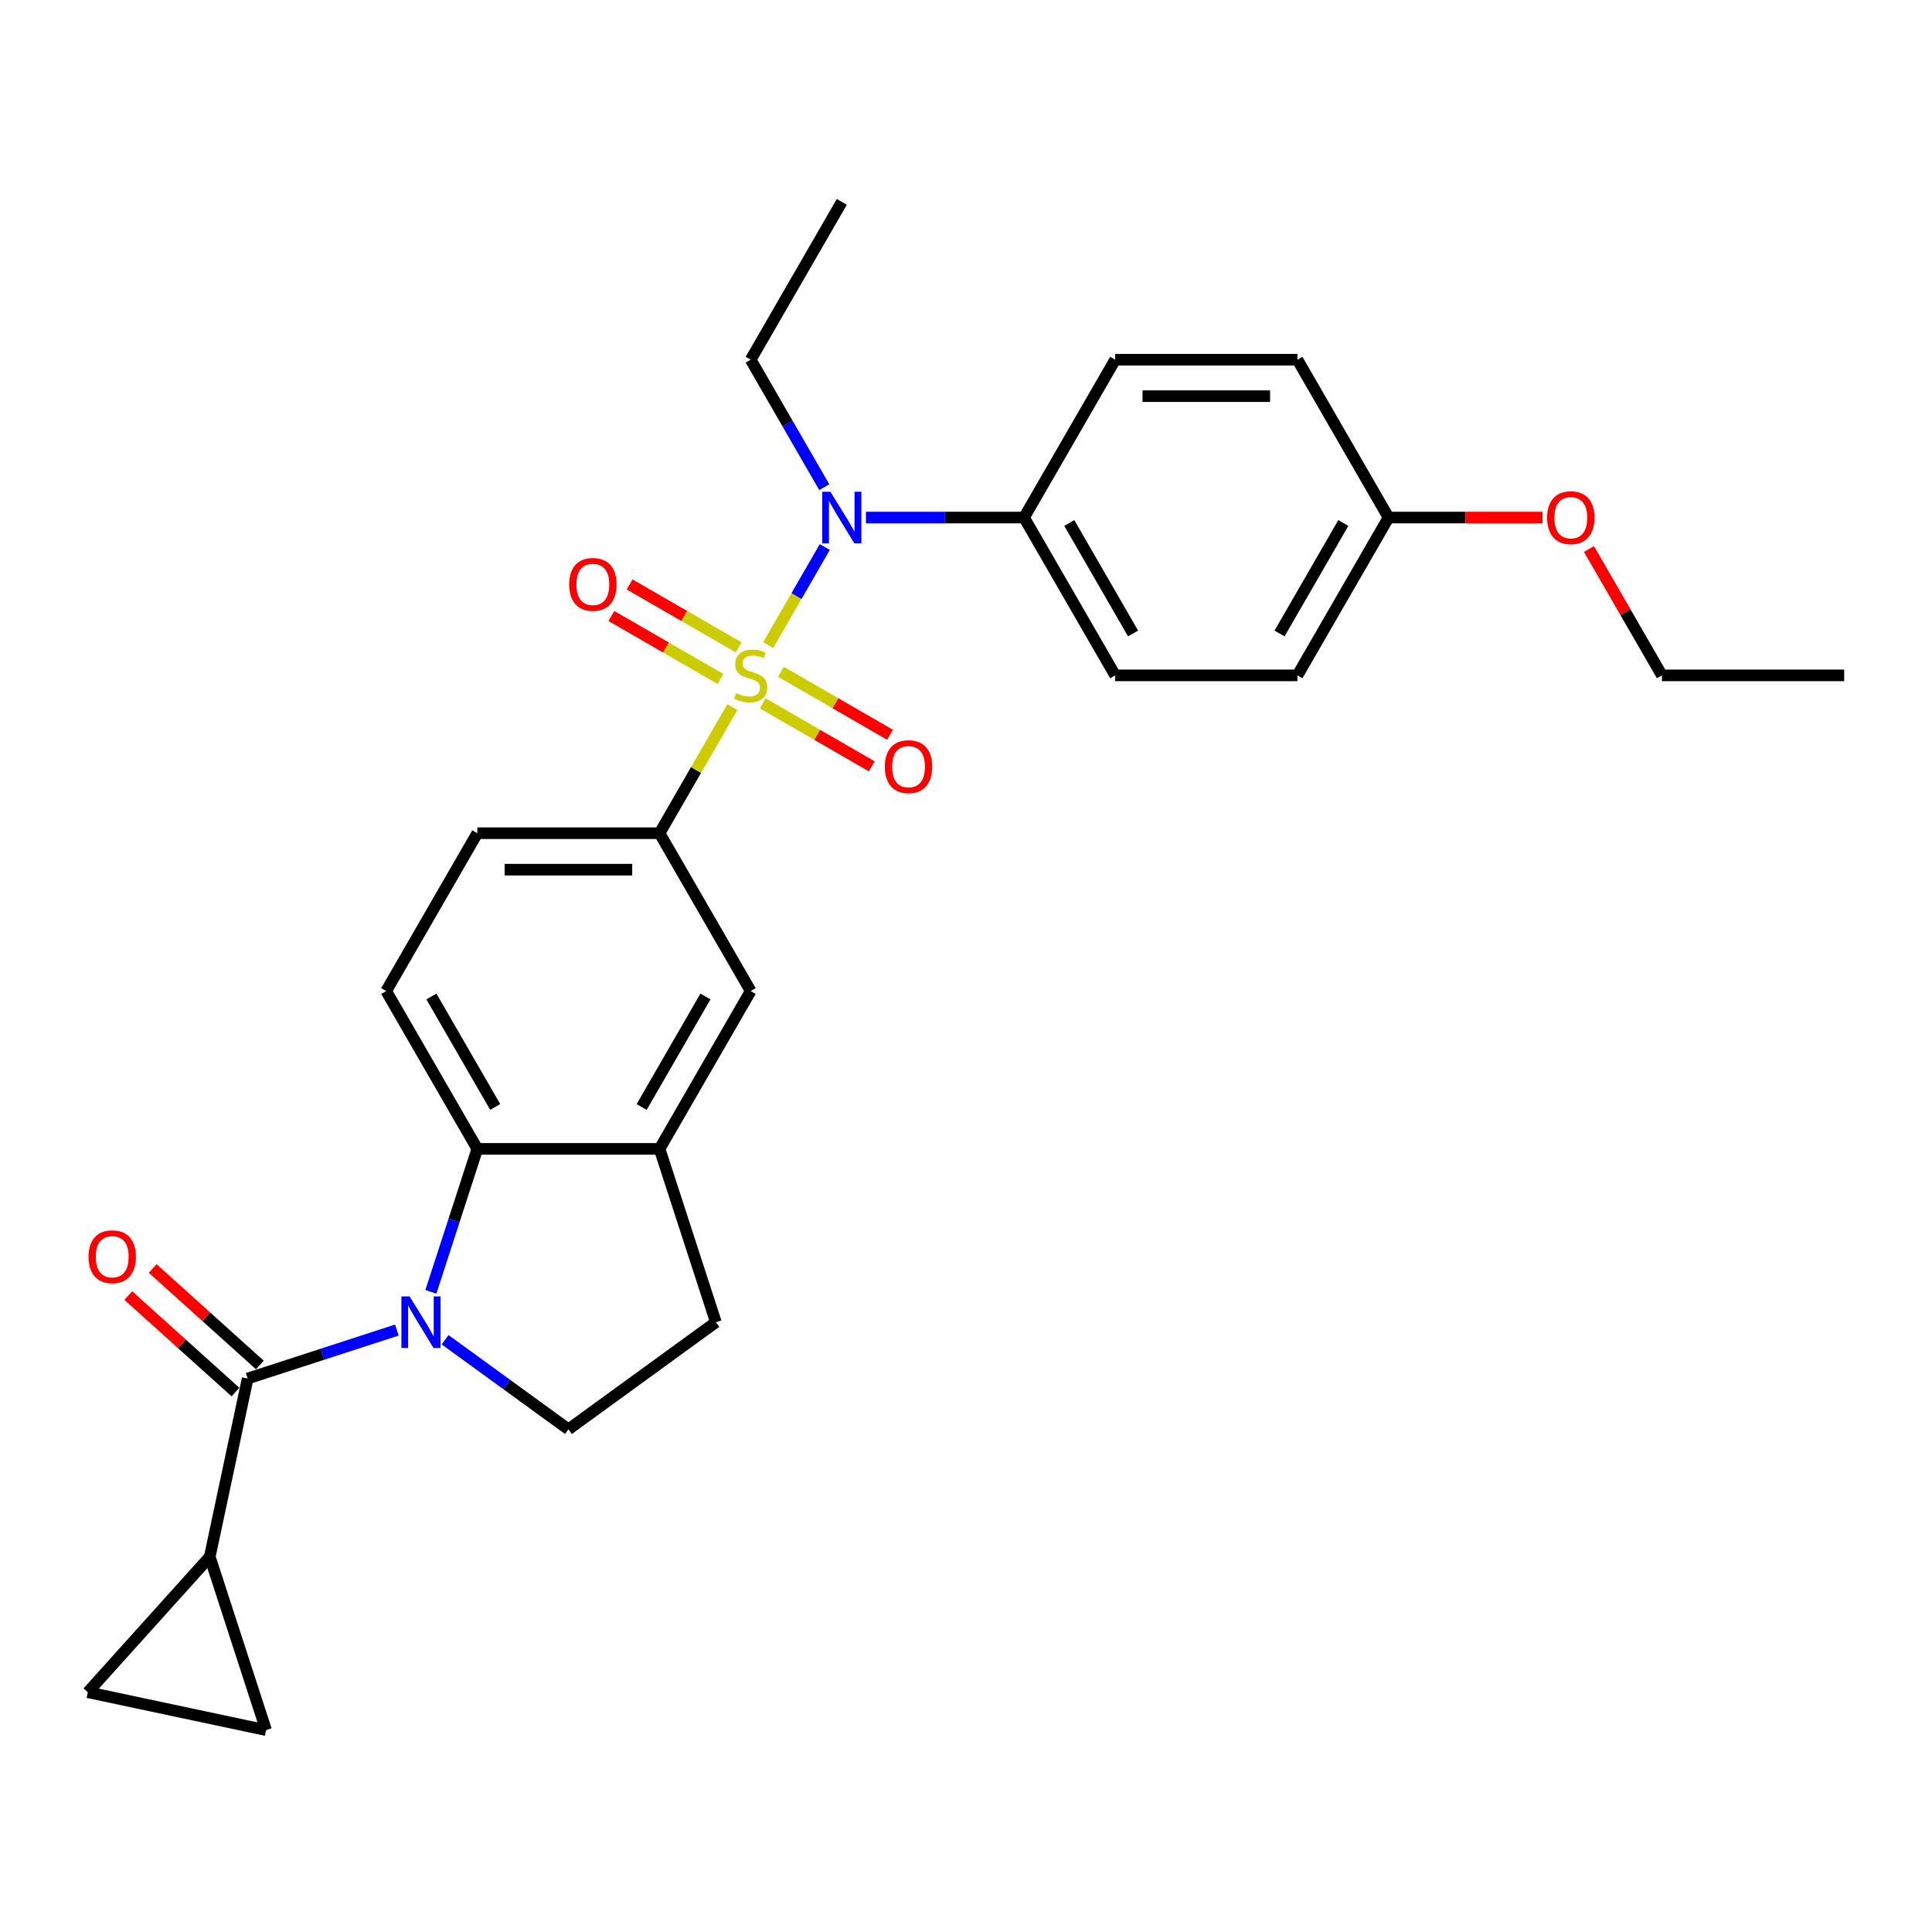 <?xml version='1.0' encoding='iso-8859-1'?>
<svg version='1.1' baseProfile='full'
              xmlns='http://www.w3.org/2000/svg'
                      xmlns:rdkit='http://www.rdkit.org/xml'
                      xmlns:xlink='http://www.w3.org/1999/xlink'
                  xml:space='preserve'
width='1000px' height='1000px' viewBox='0 0 1000 1000'>
<!-- END OF HEADER -->
<rect style='opacity:1.0;fill:#FFFFFF;stroke:none' width='1000' height='1000' x='0' y='0'> </rect>
<path class='bond-2' d='M 397.604,333.896 L 412.255,308.52' style='fill:none;fill-rule:evenodd;stroke:#CCCC00;stroke-width:6px;stroke-linecap:butt;stroke-linejoin:miter;stroke-opacity:1' />
<path class='bond-2' d='M 412.255,308.52 L 426.906,283.143' style='fill:none;fill-rule:evenodd;stroke:#0000FF;stroke-width:6px;stroke-linecap:butt;stroke-linejoin:miter;stroke-opacity:1' />
<path class='bond-4' d='M 379.086,365.969 L 360.236,398.619' style='fill:none;fill-rule:evenodd;stroke:#CCCC00;stroke-width:6px;stroke-linecap:butt;stroke-linejoin:miter;stroke-opacity:1' />
<path class='bond-4' d='M 360.236,398.619 L 341.386,431.268' style='fill:none;fill-rule:evenodd;stroke:#000000;stroke-width:6px;stroke-linecap:butt;stroke-linejoin:miter;stroke-opacity:1' />
<path class='bond-11' d='M 394.759,364.05 L 422.991,380.35' style='fill:none;fill-rule:evenodd;stroke:#CCCC00;stroke-width:6px;stroke-linecap:butt;stroke-linejoin:miter;stroke-opacity:1' />
<path class='bond-11' d='M 422.991,380.35 L 451.223,396.65' style='fill:none;fill-rule:evenodd;stroke:#FF0000;stroke-width:6px;stroke-linecap:butt;stroke-linejoin:miter;stroke-opacity:1' />
<path class='bond-11' d='M 404.192,347.711 L 432.424,364.011' style='fill:none;fill-rule:evenodd;stroke:#CCCC00;stroke-width:6px;stroke-linecap:butt;stroke-linejoin:miter;stroke-opacity:1' />
<path class='bond-11' d='M 432.424,364.011 L 460.656,380.311' style='fill:none;fill-rule:evenodd;stroke:#FF0000;stroke-width:6px;stroke-linecap:butt;stroke-linejoin:miter;stroke-opacity:1' />
<path class='bond-12' d='M 382.345,335.098 L 354.113,318.798' style='fill:none;fill-rule:evenodd;stroke:#CCCC00;stroke-width:6px;stroke-linecap:butt;stroke-linejoin:miter;stroke-opacity:1' />
<path class='bond-12' d='M 354.113,318.798 L 325.881,302.498' style='fill:none;fill-rule:evenodd;stroke:#FF0000;stroke-width:6px;stroke-linecap:butt;stroke-linejoin:miter;stroke-opacity:1' />
<path class='bond-12' d='M 372.912,351.437 L 344.679,335.137' style='fill:none;fill-rule:evenodd;stroke:#CCCC00;stroke-width:6px;stroke-linecap:butt;stroke-linejoin:miter;stroke-opacity:1' />
<path class='bond-12' d='M 344.679,335.137 L 316.447,318.837' style='fill:none;fill-rule:evenodd;stroke:#FF0000;stroke-width:6px;stroke-linecap:butt;stroke-linejoin:miter;stroke-opacity:1' />
<path class='bond-0' d='M 223.01,668.656 L 235.032,631.656' style='fill:none;fill-rule:evenodd;stroke:#0000FF;stroke-width:6px;stroke-linecap:butt;stroke-linejoin:miter;stroke-opacity:1' />
<path class='bond-0' d='M 235.032,631.656 L 247.054,594.657' style='fill:none;fill-rule:evenodd;stroke:#000000;stroke-width:6px;stroke-linecap:butt;stroke-linejoin:miter;stroke-opacity:1' />
<path class='bond-1' d='M 205.414,688.43 L 166.801,700.976' style='fill:none;fill-rule:evenodd;stroke:#0000FF;stroke-width:6px;stroke-linecap:butt;stroke-linejoin:miter;stroke-opacity:1' />
<path class='bond-1' d='M 166.801,700.976 L 128.188,713.522' style='fill:none;fill-rule:evenodd;stroke:#000000;stroke-width:6px;stroke-linecap:butt;stroke-linejoin:miter;stroke-opacity:1' />
<path class='bond-30' d='M 230.393,693.446 L 262.306,716.632' style='fill:none;fill-rule:evenodd;stroke:#0000FF;stroke-width:6px;stroke-linecap:butt;stroke-linejoin:miter;stroke-opacity:1' />
<path class='bond-30' d='M 262.306,716.632 L 294.22,739.819' style='fill:none;fill-rule:evenodd;stroke:#000000;stroke-width:6px;stroke-linecap:butt;stroke-linejoin:miter;stroke-opacity:1' />
<path class='bond-5' d='M 128.188,713.522 L 108.575,805.793' style='fill:none;fill-rule:evenodd;stroke:#000000;stroke-width:6px;stroke-linecap:butt;stroke-linejoin:miter;stroke-opacity:1' />
<path class='bond-15' d='M 134.5,706.512 L 106.759,681.534' style='fill:none;fill-rule:evenodd;stroke:#000000;stroke-width:6px;stroke-linecap:butt;stroke-linejoin:miter;stroke-opacity:1' />
<path class='bond-15' d='M 106.759,681.534 L 79.019,656.557' style='fill:none;fill-rule:evenodd;stroke:#FF0000;stroke-width:6px;stroke-linecap:butt;stroke-linejoin:miter;stroke-opacity:1' />
<path class='bond-15' d='M 121.876,720.532 L 94.135,695.555' style='fill:none;fill-rule:evenodd;stroke:#000000;stroke-width:6px;stroke-linecap:butt;stroke-linejoin:miter;stroke-opacity:1' />
<path class='bond-15' d='M 94.135,695.555 L 66.395,670.577' style='fill:none;fill-rule:evenodd;stroke:#FF0000;stroke-width:6px;stroke-linecap:butt;stroke-linejoin:miter;stroke-opacity:1' />
<path class='bond-14' d='M 448.208,267.88 L 489.129,267.88' style='fill:none;fill-rule:evenodd;stroke:#0000FF;stroke-width:6px;stroke-linecap:butt;stroke-linejoin:miter;stroke-opacity:1' />
<path class='bond-14' d='M 489.129,267.88 L 530.05,267.88' style='fill:none;fill-rule:evenodd;stroke:#000000;stroke-width:6px;stroke-linecap:butt;stroke-linejoin:miter;stroke-opacity:1' />
<path class='bond-23' d='M 426.645,252.164 L 407.598,219.175' style='fill:none;fill-rule:evenodd;stroke:#0000FF;stroke-width:6px;stroke-linecap:butt;stroke-linejoin:miter;stroke-opacity:1' />
<path class='bond-23' d='M 407.598,219.175 L 388.552,186.186' style='fill:none;fill-rule:evenodd;stroke:#000000;stroke-width:6px;stroke-linecap:butt;stroke-linejoin:miter;stroke-opacity:1' />
<path class='bond-3' d='M 247.054,594.657 L 199.887,512.962' style='fill:none;fill-rule:evenodd;stroke:#000000;stroke-width:6px;stroke-linecap:butt;stroke-linejoin:miter;stroke-opacity:1' />
<path class='bond-3' d='M 256.317,572.969 L 223.301,515.783' style='fill:none;fill-rule:evenodd;stroke:#000000;stroke-width:6px;stroke-linecap:butt;stroke-linejoin:miter;stroke-opacity:1' />
<path class='bond-28' d='M 247.054,594.657 L 341.386,594.657' style='fill:none;fill-rule:evenodd;stroke:#000000;stroke-width:6px;stroke-linecap:butt;stroke-linejoin:miter;stroke-opacity:1' />
<path class='bond-10' d='M 341.386,431.268 L 388.552,512.962' style='fill:none;fill-rule:evenodd;stroke:#000000;stroke-width:6px;stroke-linecap:butt;stroke-linejoin:miter;stroke-opacity:1' />
<path class='bond-16' d='M 341.386,431.268 L 247.054,431.268' style='fill:none;fill-rule:evenodd;stroke:#000000;stroke-width:6px;stroke-linecap:butt;stroke-linejoin:miter;stroke-opacity:1' />
<path class='bond-16' d='M 327.236,450.135 L 261.203,450.135' style='fill:none;fill-rule:evenodd;stroke:#000000;stroke-width:6px;stroke-linecap:butt;stroke-linejoin:miter;stroke-opacity:1' />
<path class='bond-8' d='M 108.575,805.793 L 137.725,895.508' style='fill:none;fill-rule:evenodd;stroke:#000000;stroke-width:6px;stroke-linecap:butt;stroke-linejoin:miter;stroke-opacity:1' />
<path class='bond-9' d='M 108.575,805.793 L 45.455,875.896' style='fill:none;fill-rule:evenodd;stroke:#000000;stroke-width:6px;stroke-linecap:butt;stroke-linejoin:miter;stroke-opacity:1' />
<path class='bond-6' d='M 341.386,594.657 L 388.552,512.962' style='fill:none;fill-rule:evenodd;stroke:#000000;stroke-width:6px;stroke-linecap:butt;stroke-linejoin:miter;stroke-opacity:1' />
<path class='bond-6' d='M 332.122,572.969 L 365.138,515.783' style='fill:none;fill-rule:evenodd;stroke:#000000;stroke-width:6px;stroke-linecap:butt;stroke-linejoin:miter;stroke-opacity:1' />
<path class='bond-17' d='M 341.386,594.657 L 370.536,684.372' style='fill:none;fill-rule:evenodd;stroke:#000000;stroke-width:6px;stroke-linecap:butt;stroke-linejoin:miter;stroke-opacity:1' />
<path class='bond-7' d='M 294.22,739.819 L 370.536,684.372' style='fill:none;fill-rule:evenodd;stroke:#000000;stroke-width:6px;stroke-linecap:butt;stroke-linejoin:miter;stroke-opacity:1' />
<path class='bond-31' d='M 137.725,895.508 L 45.455,875.896' style='fill:none;fill-rule:evenodd;stroke:#000000;stroke-width:6px;stroke-linecap:butt;stroke-linejoin:miter;stroke-opacity:1' />
<path class='bond-13' d='M 199.887,512.962 L 247.054,431.268' style='fill:none;fill-rule:evenodd;stroke:#000000;stroke-width:6px;stroke-linecap:butt;stroke-linejoin:miter;stroke-opacity:1' />
<path class='bond-18' d='M 530.05,267.88 L 577.216,349.574' style='fill:none;fill-rule:evenodd;stroke:#000000;stroke-width:6px;stroke-linecap:butt;stroke-linejoin:miter;stroke-opacity:1' />
<path class='bond-18' d='M 553.464,270.701 L 586.48,327.887' style='fill:none;fill-rule:evenodd;stroke:#000000;stroke-width:6px;stroke-linecap:butt;stroke-linejoin:miter;stroke-opacity:1' />
<path class='bond-19' d='M 530.05,267.88 L 577.216,186.186' style='fill:none;fill-rule:evenodd;stroke:#000000;stroke-width:6px;stroke-linecap:butt;stroke-linejoin:miter;stroke-opacity:1' />
<path class='bond-22' d='M 577.216,349.574 L 671.549,349.574' style='fill:none;fill-rule:evenodd;stroke:#000000;stroke-width:6px;stroke-linecap:butt;stroke-linejoin:miter;stroke-opacity:1' />
<path class='bond-21' d='M 577.216,186.186 L 671.549,186.186' style='fill:none;fill-rule:evenodd;stroke:#000000;stroke-width:6px;stroke-linecap:butt;stroke-linejoin:miter;stroke-opacity:1' />
<path class='bond-21' d='M 591.366,205.052 L 657.399,205.052' style='fill:none;fill-rule:evenodd;stroke:#000000;stroke-width:6px;stroke-linecap:butt;stroke-linejoin:miter;stroke-opacity:1' />
<path class='bond-20' d='M 718.715,267.88 L 671.549,186.186' style='fill:none;fill-rule:evenodd;stroke:#000000;stroke-width:6px;stroke-linecap:butt;stroke-linejoin:miter;stroke-opacity:1' />
<path class='bond-24' d='M 718.715,267.88 L 758.57,267.88' style='fill:none;fill-rule:evenodd;stroke:#000000;stroke-width:6px;stroke-linecap:butt;stroke-linejoin:miter;stroke-opacity:1' />
<path class='bond-24' d='M 758.57,267.88 L 798.426,267.88' style='fill:none;fill-rule:evenodd;stroke:#FF0000;stroke-width:6px;stroke-linecap:butt;stroke-linejoin:miter;stroke-opacity:1' />
<path class='bond-29' d='M 718.715,267.88 L 671.549,349.574' style='fill:none;fill-rule:evenodd;stroke:#000000;stroke-width:6px;stroke-linecap:butt;stroke-linejoin:miter;stroke-opacity:1' />
<path class='bond-29' d='M 695.301,270.701 L 662.285,327.887' style='fill:none;fill-rule:evenodd;stroke:#000000;stroke-width:6px;stroke-linecap:butt;stroke-linejoin:miter;stroke-opacity:1' />
<path class='bond-26' d='M 388.552,186.186 L 435.718,104.492' style='fill:none;fill-rule:evenodd;stroke:#000000;stroke-width:6px;stroke-linecap:butt;stroke-linejoin:miter;stroke-opacity:1' />
<path class='bond-25' d='M 822.447,284.162 L 841.33,316.868' style='fill:none;fill-rule:evenodd;stroke:#FF0000;stroke-width:6px;stroke-linecap:butt;stroke-linejoin:miter;stroke-opacity:1' />
<path class='bond-25' d='M 841.33,316.868 L 860.213,349.574' style='fill:none;fill-rule:evenodd;stroke:#000000;stroke-width:6px;stroke-linecap:butt;stroke-linejoin:miter;stroke-opacity:1' />
<path class='bond-27' d='M 860.213,349.574 L 954.545,349.574' style='fill:none;fill-rule:evenodd;stroke:#000000;stroke-width:6px;stroke-linecap:butt;stroke-linejoin:miter;stroke-opacity:1' />
<path  class='atom-0' d='M 381.005 358.743
Q 381.307 358.856, 382.552 359.385
Q 383.798 359.913, 385.156 360.253
Q 386.552 360.554, 387.91 360.554
Q 390.439 360.554, 391.91 359.347
Q 393.382 358.102, 393.382 355.951
Q 393.382 354.479, 392.627 353.574
Q 391.91 352.668, 390.778 352.178
Q 389.646 351.687, 387.76 351.121
Q 385.382 350.404, 383.948 349.725
Q 382.552 349.046, 381.534 347.612
Q 380.553 346.178, 380.553 343.763
Q 380.553 340.405, 382.816 338.33
Q 385.118 336.254, 389.646 336.254
Q 392.74 336.254, 396.249 337.726
L 395.382 340.631
Q 392.174 339.311, 389.759 339.311
Q 387.156 339.311, 385.722 340.405
Q 384.288 341.462, 384.326 343.31
Q 384.326 344.744, 385.043 345.612
Q 385.797 346.48, 386.854 346.971
Q 387.948 347.461, 389.759 348.027
Q 392.174 348.782, 393.608 349.536
Q 395.042 350.291, 396.061 351.838
Q 397.117 353.347, 397.117 355.951
Q 397.117 359.649, 394.627 361.649
Q 392.174 363.611, 388.061 363.611
Q 385.684 363.611, 383.873 363.082
Q 382.1 362.592, 379.987 361.724
L 381.005 358.743
' fill='#CCCC00'/>
<path  class='atom-1' d='M 211.998 671.014
L 220.752 685.164
Q 221.62 686.56, 223.016 689.088
Q 224.412 691.617, 224.488 691.767
L 224.488 671.014
L 228.035 671.014
L 228.035 697.729
L 224.374 697.729
L 214.979 682.259
Q 213.885 680.448, 212.715 678.372
Q 211.583 676.297, 211.243 675.656
L 211.243 697.729
L 207.772 697.729
L 207.772 671.014
L 211.998 671.014
' fill='#0000FF'/>
<path  class='atom-3' d='M 429.813 254.523
L 438.567 268.672
Q 439.435 270.068, 440.831 272.597
Q 442.227 275.125, 442.302 275.276
L 442.302 254.523
L 445.849 254.523
L 445.849 281.237
L 442.189 281.237
L 432.794 265.767
Q 431.699 263.956, 430.53 261.88
Q 429.398 259.805, 429.058 259.164
L 429.058 281.237
L 425.587 281.237
L 425.587 254.523
L 429.813 254.523
' fill='#0000FF'/>
<path  class='atom-12' d='M 457.983 396.816
Q 457.983 390.401, 461.152 386.816
Q 464.322 383.232, 470.246 383.232
Q 476.17 383.232, 479.34 386.816
Q 482.509 390.401, 482.509 396.816
Q 482.509 403.306, 479.302 407.004
Q 476.095 410.664, 470.246 410.664
Q 464.36 410.664, 461.152 407.004
Q 457.983 403.344, 457.983 396.816
M 470.246 407.645
Q 474.321 407.645, 476.51 404.928
Q 478.736 402.174, 478.736 396.816
Q 478.736 391.571, 476.51 388.93
Q 474.321 386.251, 470.246 386.251
Q 466.171 386.251, 463.945 388.892
Q 461.756 391.533, 461.756 396.816
Q 461.756 402.212, 463.945 404.928
Q 466.171 407.645, 470.246 407.645
' fill='#FF0000'/>
<path  class='atom-13' d='M 294.595 302.483
Q 294.595 296.069, 297.764 292.484
Q 300.934 288.9, 306.858 288.9
Q 312.782 288.9, 315.951 292.484
Q 319.121 296.069, 319.121 302.483
Q 319.121 308.974, 315.914 312.671
Q 312.706 316.331, 306.858 316.331
Q 300.971 316.331, 297.764 312.671
Q 294.595 309.011, 294.595 302.483
M 306.858 313.313
Q 310.933 313.313, 313.121 310.596
Q 315.348 307.842, 315.348 302.483
Q 315.348 297.239, 313.121 294.597
Q 310.933 291.918, 306.858 291.918
Q 302.783 291.918, 300.556 294.56
Q 298.368 297.201, 298.368 302.483
Q 298.368 307.879, 300.556 310.596
Q 302.783 313.313, 306.858 313.313
' fill='#FF0000'/>
<path  class='atom-16' d='M 45.822 650.477
Q 45.822 644.062, 48.992 640.478
Q 52.161 636.893, 58.085 636.893
Q 64.01 636.893, 67.179 640.478
Q 70.349 644.062, 70.349 650.477
Q 70.349 656.967, 67.141 660.665
Q 63.934 664.325, 58.085 664.325
Q 52.199 664.325, 48.992 660.665
Q 45.822 657.005, 45.822 650.477
M 58.085 661.306
Q 62.161 661.306, 64.349 658.59
Q 66.575 655.835, 66.575 650.477
Q 66.575 645.232, 64.349 642.591
Q 62.161 639.912, 58.085 639.912
Q 54.01 639.912, 51.784 642.553
Q 49.596 645.194, 49.596 650.477
Q 49.596 655.873, 51.784 658.59
Q 54.01 661.306, 58.085 661.306
' fill='#FF0000'/>
<path  class='atom-25' d='M 800.784 267.955
Q 800.784 261.541, 803.953 257.956
Q 807.123 254.372, 813.047 254.372
Q 818.971 254.372, 822.141 257.956
Q 825.31 261.541, 825.31 267.955
Q 825.31 274.446, 822.103 278.143
Q 818.896 281.803, 813.047 281.803
Q 807.161 281.803, 803.953 278.143
Q 800.784 274.483, 800.784 267.955
M 813.047 278.785
Q 817.122 278.785, 819.311 276.068
Q 821.537 273.314, 821.537 267.955
Q 821.537 262.711, 819.311 260.069
Q 817.122 257.39, 813.047 257.39
Q 808.972 257.39, 806.746 260.032
Q 804.557 262.673, 804.557 267.955
Q 804.557 273.351, 806.746 276.068
Q 808.972 278.785, 813.047 278.785
' fill='#FF0000'/>
</svg>
